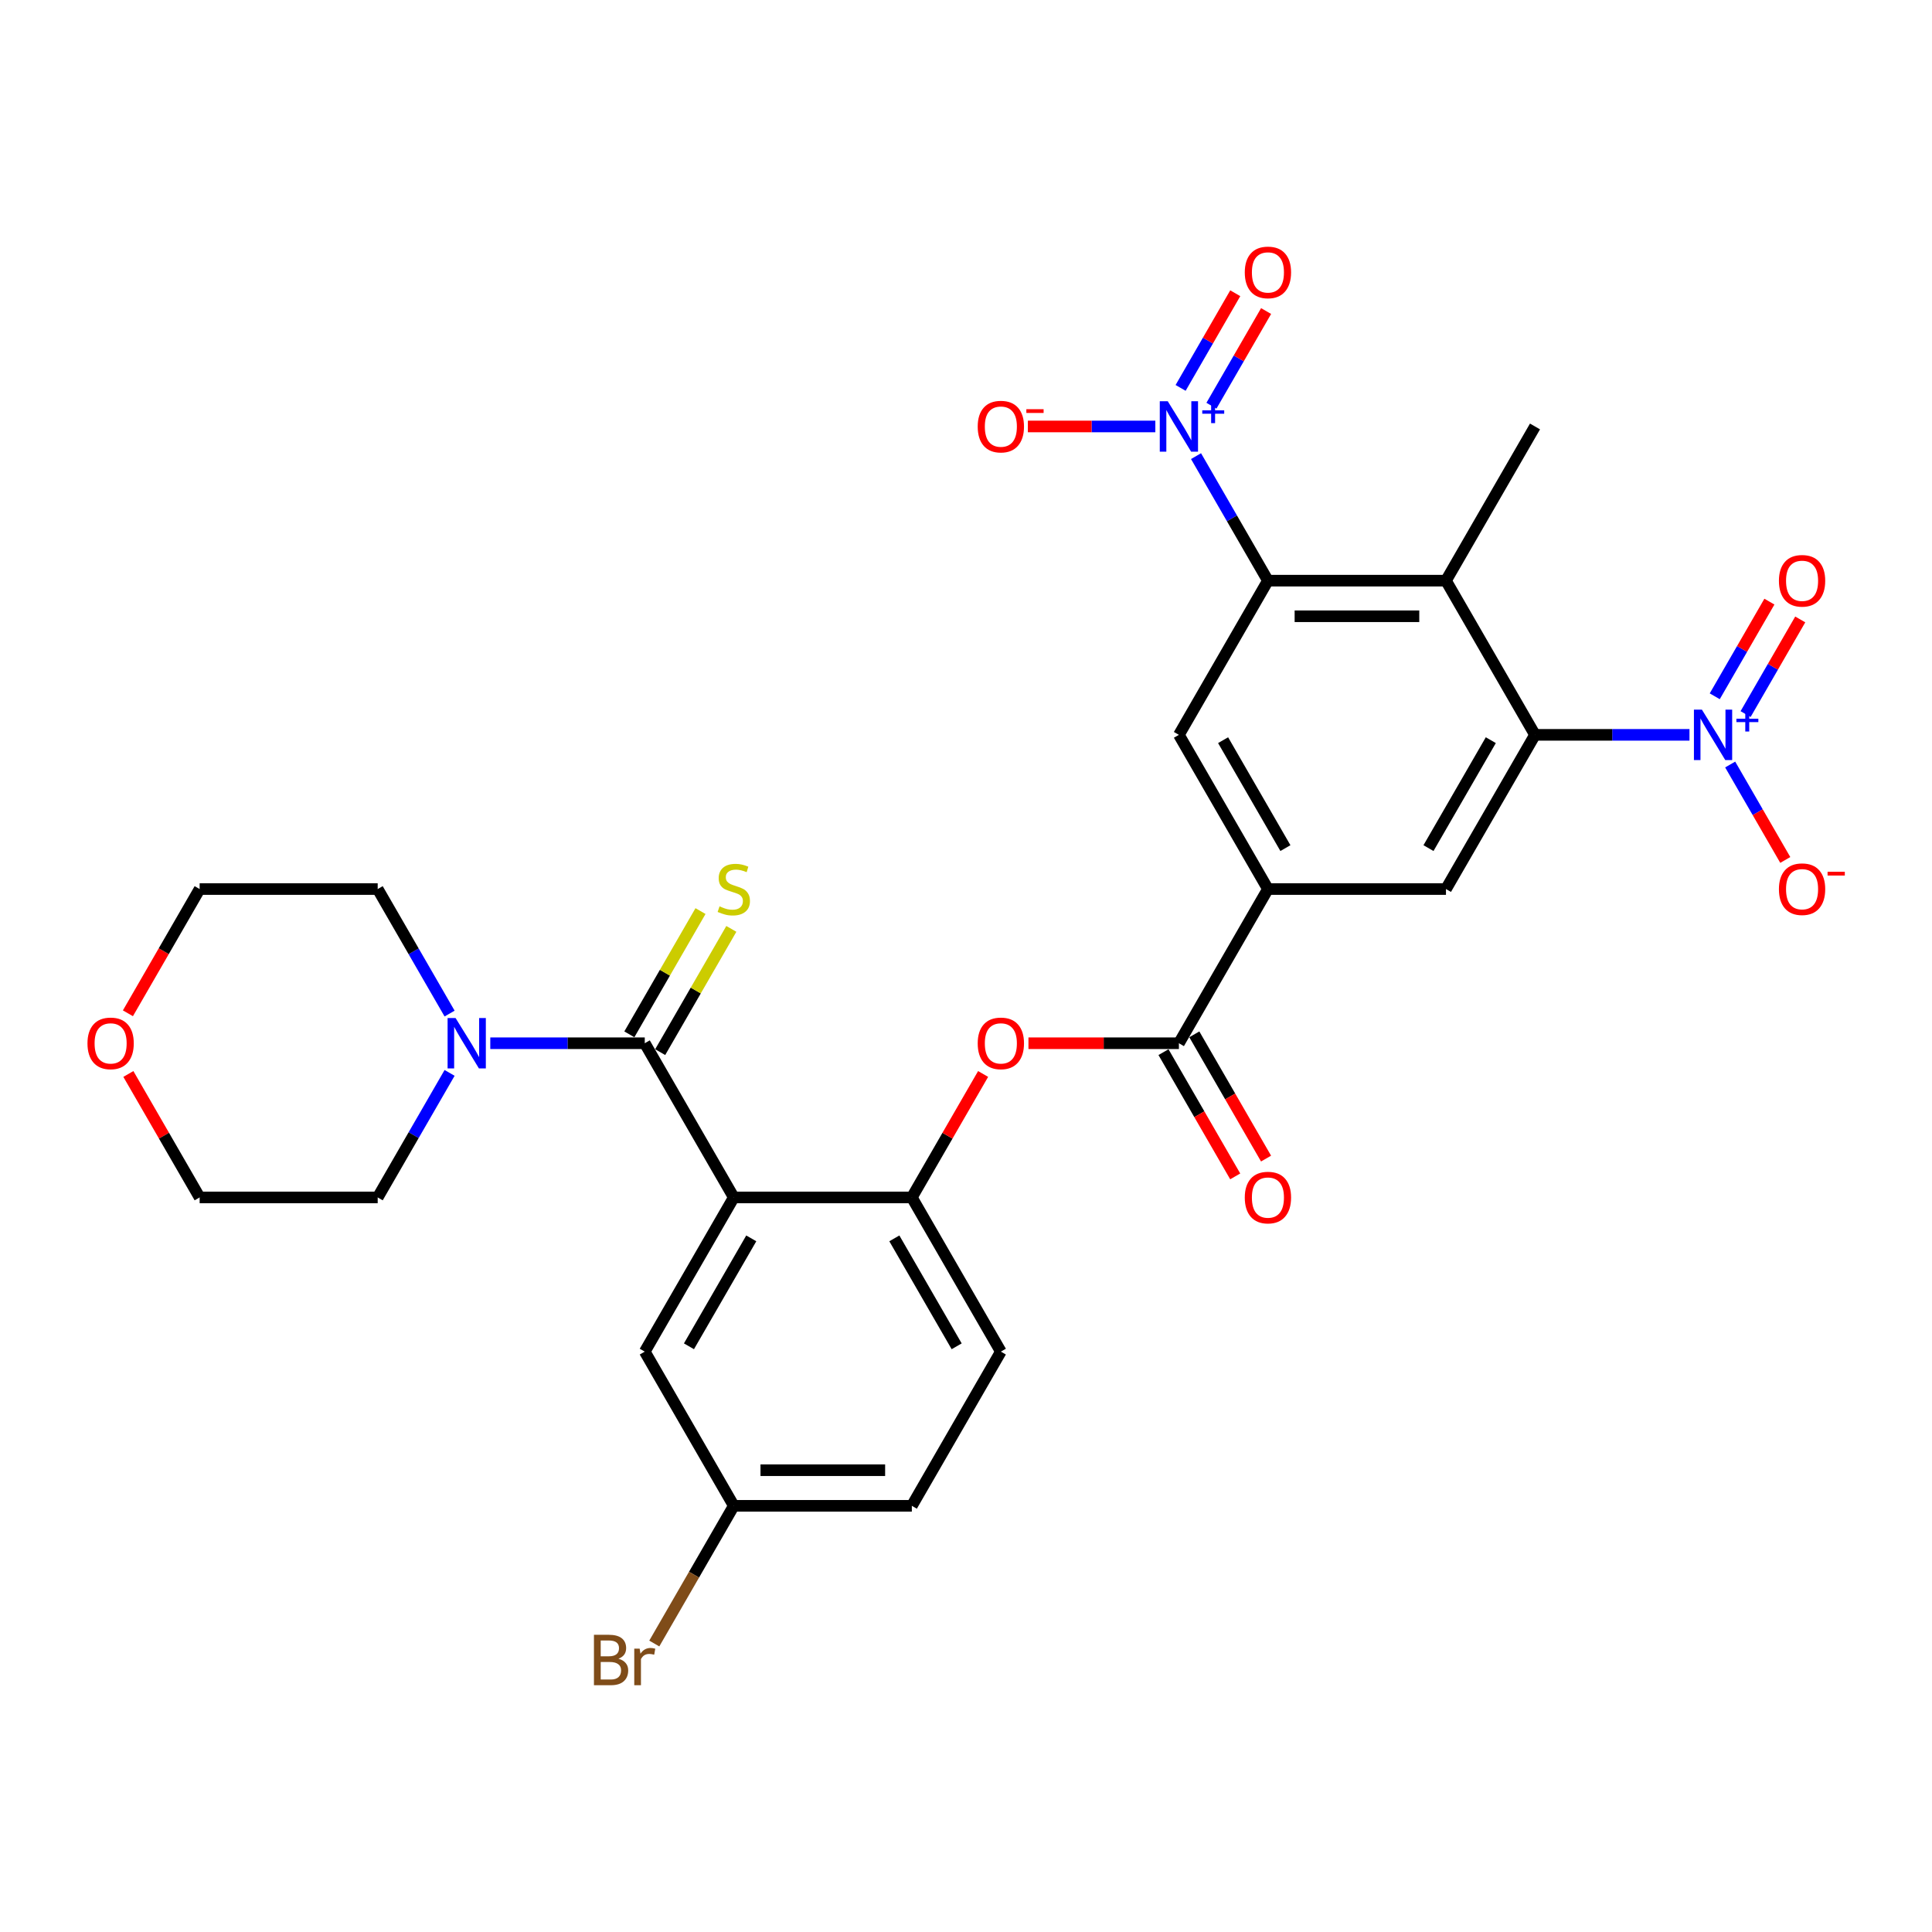 <?xml version='1.0' encoding='iso-8859-1'?>
<svg version='1.1' baseProfile='full'
              xmlns='http://www.w3.org/2000/svg'
                      xmlns:rdkit='http://www.rdkit.org/xml'
                      xmlns:xlink='http://www.w3.org/1999/xlink'
                  xml:space='preserve'
width='1000px' height='1000px' viewBox='0 0 1000 1000'>
<!-- END OF HEADER -->
<rect style='opacity:1.0;fill:#FFFFFF;stroke:none' width='1000' height='1000' x='0' y='0'> </rect>
<path class='bond-0' d='M 379.806,619.788 L 333.728,539.978' style='fill:none;fill-rule:evenodd;stroke:#000000;stroke-width:6px;stroke-linecap:butt;stroke-linejoin:miter;stroke-opacity:1' />
<path class='bond-8' d='M 379.806,619.788 L 471.963,619.788' style='fill:none;fill-rule:evenodd;stroke:#000000;stroke-width:6px;stroke-linecap:butt;stroke-linejoin:miter;stroke-opacity:1' />
<path class='bond-14' d='M 379.806,619.788 L 333.728,699.598' style='fill:none;fill-rule:evenodd;stroke:#000000;stroke-width:6px;stroke-linecap:butt;stroke-linejoin:miter;stroke-opacity:1' />
<path class='bond-14' d='M 388.857,640.975 L 356.602,696.842' style='fill:none;fill-rule:evenodd;stroke:#000000;stroke-width:6px;stroke-linecap:butt;stroke-linejoin:miter;stroke-opacity:1' />
<path class='bond-11' d='M 333.728,539.978 L 293.75,539.978' style='fill:none;fill-rule:evenodd;stroke:#000000;stroke-width:6px;stroke-linecap:butt;stroke-linejoin:miter;stroke-opacity:1' />
<path class='bond-11' d='M 293.75,539.978 L 253.773,539.978' style='fill:none;fill-rule:evenodd;stroke:#0000FF;stroke-width:6px;stroke-linecap:butt;stroke-linejoin:miter;stroke-opacity:1' />
<path class='bond-13' d='M 341.709,544.586 L 360.125,512.689' style='fill:none;fill-rule:evenodd;stroke:#000000;stroke-width:6px;stroke-linecap:butt;stroke-linejoin:miter;stroke-opacity:1' />
<path class='bond-13' d='M 360.125,512.689 L 378.54,480.792' style='fill:none;fill-rule:evenodd;stroke:#CCCC00;stroke-width:6px;stroke-linecap:butt;stroke-linejoin:miter;stroke-opacity:1' />
<path class='bond-13' d='M 325.747,535.37 L 344.162,503.473' style='fill:none;fill-rule:evenodd;stroke:#000000;stroke-width:6px;stroke-linecap:butt;stroke-linejoin:miter;stroke-opacity:1' />
<path class='bond-13' d='M 344.162,503.473 L 362.578,471.577' style='fill:none;fill-rule:evenodd;stroke:#CCCC00;stroke-width:6px;stroke-linecap:butt;stroke-linejoin:miter;stroke-opacity:1' />
<path class='bond-1' d='M 874.468,380.357 L 834.49,380.357' style='fill:none;fill-rule:evenodd;stroke:#0000FF;stroke-width:6px;stroke-linecap:butt;stroke-linejoin:miter;stroke-opacity:1' />
<path class='bond-1' d='M 834.49,380.357 L 794.513,380.357' style='fill:none;fill-rule:evenodd;stroke:#000000;stroke-width:6px;stroke-linecap:butt;stroke-linejoin:miter;stroke-opacity:1' />
<path class='bond-15' d='M 895.534,395.711 L 909.794,420.41' style='fill:none;fill-rule:evenodd;stroke:#0000FF;stroke-width:6px;stroke-linecap:butt;stroke-linejoin:miter;stroke-opacity:1' />
<path class='bond-15' d='M 909.794,420.41 L 924.055,445.11' style='fill:none;fill-rule:evenodd;stroke:#FF0000;stroke-width:6px;stroke-linecap:butt;stroke-linejoin:miter;stroke-opacity:1' />
<path class='bond-17' d='M 903.515,369.612 L 917.658,345.115' style='fill:none;fill-rule:evenodd;stroke:#0000FF;stroke-width:6px;stroke-linecap:butt;stroke-linejoin:miter;stroke-opacity:1' />
<path class='bond-17' d='M 917.658,345.115 L 931.801,320.618' style='fill:none;fill-rule:evenodd;stroke:#FF0000;stroke-width:6px;stroke-linecap:butt;stroke-linejoin:miter;stroke-opacity:1' />
<path class='bond-17' d='M 887.553,360.396 L 901.696,335.899' style='fill:none;fill-rule:evenodd;stroke:#0000FF;stroke-width:6px;stroke-linecap:butt;stroke-linejoin:miter;stroke-opacity:1' />
<path class='bond-17' d='M 901.696,335.899 L 915.839,311.402' style='fill:none;fill-rule:evenodd;stroke:#FF0000;stroke-width:6px;stroke-linecap:butt;stroke-linejoin:miter;stroke-opacity:1' />
<path class='bond-2' d='M 619.063,236.09 L 637.67,268.319' style='fill:none;fill-rule:evenodd;stroke:#0000FF;stroke-width:6px;stroke-linecap:butt;stroke-linejoin:miter;stroke-opacity:1' />
<path class='bond-2' d='M 637.67,268.319 L 656.277,300.547' style='fill:none;fill-rule:evenodd;stroke:#000000;stroke-width:6px;stroke-linecap:butt;stroke-linejoin:miter;stroke-opacity:1' />
<path class='bond-16' d='M 597.997,220.737 L 565.009,220.737' style='fill:none;fill-rule:evenodd;stroke:#0000FF;stroke-width:6px;stroke-linecap:butt;stroke-linejoin:miter;stroke-opacity:1' />
<path class='bond-16' d='M 565.009,220.737 L 532.021,220.737' style='fill:none;fill-rule:evenodd;stroke:#FF0000;stroke-width:6px;stroke-linecap:butt;stroke-linejoin:miter;stroke-opacity:1' />
<path class='bond-18' d='M 627.044,209.991 L 641.187,185.494' style='fill:none;fill-rule:evenodd;stroke:#0000FF;stroke-width:6px;stroke-linecap:butt;stroke-linejoin:miter;stroke-opacity:1' />
<path class='bond-18' d='M 641.187,185.494 L 655.331,160.997' style='fill:none;fill-rule:evenodd;stroke:#FF0000;stroke-width:6px;stroke-linecap:butt;stroke-linejoin:miter;stroke-opacity:1' />
<path class='bond-18' d='M 611.082,200.776 L 625.225,176.279' style='fill:none;fill-rule:evenodd;stroke:#0000FF;stroke-width:6px;stroke-linecap:butt;stroke-linejoin:miter;stroke-opacity:1' />
<path class='bond-18' d='M 625.225,176.279 L 639.369,151.782' style='fill:none;fill-rule:evenodd;stroke:#FF0000;stroke-width:6px;stroke-linecap:butt;stroke-linejoin:miter;stroke-opacity:1' />
<path class='bond-3' d='M 794.513,380.357 L 748.434,460.168' style='fill:none;fill-rule:evenodd;stroke:#000000;stroke-width:6px;stroke-linecap:butt;stroke-linejoin:miter;stroke-opacity:1' />
<path class='bond-3' d='M 771.639,383.113 L 739.384,438.98' style='fill:none;fill-rule:evenodd;stroke:#000000;stroke-width:6px;stroke-linecap:butt;stroke-linejoin:miter;stroke-opacity:1' />
<path class='bond-32' d='M 794.513,380.357 L 748.434,300.547' style='fill:none;fill-rule:evenodd;stroke:#000000;stroke-width:6px;stroke-linecap:butt;stroke-linejoin:miter;stroke-opacity:1' />
<path class='bond-4' d='M 656.277,300.547 L 610.199,380.357' style='fill:none;fill-rule:evenodd;stroke:#000000;stroke-width:6px;stroke-linecap:butt;stroke-linejoin:miter;stroke-opacity:1' />
<path class='bond-5' d='M 656.277,300.547 L 748.434,300.547' style='fill:none;fill-rule:evenodd;stroke:#000000;stroke-width:6px;stroke-linecap:butt;stroke-linejoin:miter;stroke-opacity:1' />
<path class='bond-5' d='M 670.101,318.978 L 734.611,318.978' style='fill:none;fill-rule:evenodd;stroke:#000000;stroke-width:6px;stroke-linecap:butt;stroke-linejoin:miter;stroke-opacity:1' />
<path class='bond-24' d='M 748.434,300.547 L 794.513,220.737' style='fill:none;fill-rule:evenodd;stroke:#000000;stroke-width:6px;stroke-linecap:butt;stroke-linejoin:miter;stroke-opacity:1' />
<path class='bond-6' d='M 610.199,539.978 L 571.262,539.978' style='fill:none;fill-rule:evenodd;stroke:#000000;stroke-width:6px;stroke-linecap:butt;stroke-linejoin:miter;stroke-opacity:1' />
<path class='bond-6' d='M 571.262,539.978 L 532.326,539.978' style='fill:none;fill-rule:evenodd;stroke:#FF0000;stroke-width:6px;stroke-linecap:butt;stroke-linejoin:miter;stroke-opacity:1' />
<path class='bond-7' d='M 610.199,539.978 L 656.277,460.168' style='fill:none;fill-rule:evenodd;stroke:#000000;stroke-width:6px;stroke-linecap:butt;stroke-linejoin:miter;stroke-opacity:1' />
<path class='bond-19' d='M 602.218,544.586 L 620.782,576.74' style='fill:none;fill-rule:evenodd;stroke:#000000;stroke-width:6px;stroke-linecap:butt;stroke-linejoin:miter;stroke-opacity:1' />
<path class='bond-19' d='M 620.782,576.74 L 639.347,608.895' style='fill:none;fill-rule:evenodd;stroke:#FF0000;stroke-width:6px;stroke-linecap:butt;stroke-linejoin:miter;stroke-opacity:1' />
<path class='bond-19' d='M 618.18,535.37 L 636.744,567.525' style='fill:none;fill-rule:evenodd;stroke:#000000;stroke-width:6px;stroke-linecap:butt;stroke-linejoin:miter;stroke-opacity:1' />
<path class='bond-19' d='M 636.744,567.525 L 655.309,599.679' style='fill:none;fill-rule:evenodd;stroke:#FF0000;stroke-width:6px;stroke-linecap:butt;stroke-linejoin:miter;stroke-opacity:1' />
<path class='bond-9' d='M 656.277,460.168 L 748.434,460.168' style='fill:none;fill-rule:evenodd;stroke:#000000;stroke-width:6px;stroke-linecap:butt;stroke-linejoin:miter;stroke-opacity:1' />
<path class='bond-10' d='M 656.277,460.168 L 610.199,380.357' style='fill:none;fill-rule:evenodd;stroke:#000000;stroke-width:6px;stroke-linecap:butt;stroke-linejoin:miter;stroke-opacity:1' />
<path class='bond-10' d='M 665.328,438.98 L 633.073,383.113' style='fill:none;fill-rule:evenodd;stroke:#000000;stroke-width:6px;stroke-linecap:butt;stroke-linejoin:miter;stroke-opacity:1' />
<path class='bond-12' d='M 471.963,619.788 L 490.411,587.836' style='fill:none;fill-rule:evenodd;stroke:#000000;stroke-width:6px;stroke-linecap:butt;stroke-linejoin:miter;stroke-opacity:1' />
<path class='bond-12' d='M 490.411,587.836 L 508.858,555.884' style='fill:none;fill-rule:evenodd;stroke:#FF0000;stroke-width:6px;stroke-linecap:butt;stroke-linejoin:miter;stroke-opacity:1' />
<path class='bond-20' d='M 471.963,619.788 L 518.042,699.598' style='fill:none;fill-rule:evenodd;stroke:#000000;stroke-width:6px;stroke-linecap:butt;stroke-linejoin:miter;stroke-opacity:1' />
<path class='bond-20' d='M 462.913,640.975 L 495.168,696.842' style='fill:none;fill-rule:evenodd;stroke:#000000;stroke-width:6px;stroke-linecap:butt;stroke-linejoin:miter;stroke-opacity:1' />
<path class='bond-26' d='M 232.707,555.331 L 214.1,587.56' style='fill:none;fill-rule:evenodd;stroke:#0000FF;stroke-width:6px;stroke-linecap:butt;stroke-linejoin:miter;stroke-opacity:1' />
<path class='bond-26' d='M 214.1,587.56 L 195.493,619.788' style='fill:none;fill-rule:evenodd;stroke:#000000;stroke-width:6px;stroke-linecap:butt;stroke-linejoin:miter;stroke-opacity:1' />
<path class='bond-27' d='M 232.707,524.624 L 214.1,492.396' style='fill:none;fill-rule:evenodd;stroke:#0000FF;stroke-width:6px;stroke-linecap:butt;stroke-linejoin:miter;stroke-opacity:1' />
<path class='bond-27' d='M 214.1,492.396 L 195.493,460.168' style='fill:none;fill-rule:evenodd;stroke:#000000;stroke-width:6px;stroke-linecap:butt;stroke-linejoin:miter;stroke-opacity:1' />
<path class='bond-22' d='M 333.728,699.598 L 379.806,779.409' style='fill:none;fill-rule:evenodd;stroke:#000000;stroke-width:6px;stroke-linecap:butt;stroke-linejoin:miter;stroke-opacity:1' />
<path class='bond-30' d='M 518.042,699.598 L 471.963,779.409' style='fill:none;fill-rule:evenodd;stroke:#000000;stroke-width:6px;stroke-linecap:butt;stroke-linejoin:miter;stroke-opacity:1' />
<path class='bond-21' d='M 66.207,524.477 L 84.771,492.322' style='fill:none;fill-rule:evenodd;stroke:#FF0000;stroke-width:6px;stroke-linecap:butt;stroke-linejoin:miter;stroke-opacity:1' />
<path class='bond-21' d='M 84.771,492.322 L 103.336,460.168' style='fill:none;fill-rule:evenodd;stroke:#000000;stroke-width:6px;stroke-linecap:butt;stroke-linejoin:miter;stroke-opacity:1' />
<path class='bond-31' d='M 66.441,555.884 L 84.888,587.836' style='fill:none;fill-rule:evenodd;stroke:#FF0000;stroke-width:6px;stroke-linecap:butt;stroke-linejoin:miter;stroke-opacity:1' />
<path class='bond-31' d='M 84.888,587.836 L 103.336,619.788' style='fill:none;fill-rule:evenodd;stroke:#000000;stroke-width:6px;stroke-linecap:butt;stroke-linejoin:miter;stroke-opacity:1' />
<path class='bond-23' d='M 379.806,779.409 L 471.963,779.409' style='fill:none;fill-rule:evenodd;stroke:#000000;stroke-width:6px;stroke-linecap:butt;stroke-linejoin:miter;stroke-opacity:1' />
<path class='bond-23' d='M 393.63,760.977 L 458.14,760.977' style='fill:none;fill-rule:evenodd;stroke:#000000;stroke-width:6px;stroke-linecap:butt;stroke-linejoin:miter;stroke-opacity:1' />
<path class='bond-25' d='M 379.806,779.409 L 359.231,815.047' style='fill:none;fill-rule:evenodd;stroke:#000000;stroke-width:6px;stroke-linecap:butt;stroke-linejoin:miter;stroke-opacity:1' />
<path class='bond-25' d='M 359.231,815.047 L 338.655,850.685' style='fill:none;fill-rule:evenodd;stroke:#7F4C19;stroke-width:6px;stroke-linecap:butt;stroke-linejoin:miter;stroke-opacity:1' />
<path class='bond-28' d='M 195.493,619.788 L 103.336,619.788' style='fill:none;fill-rule:evenodd;stroke:#000000;stroke-width:6px;stroke-linecap:butt;stroke-linejoin:miter;stroke-opacity:1' />
<path class='bond-29' d='M 195.493,460.168 L 103.336,460.168' style='fill:none;fill-rule:evenodd;stroke:#000000;stroke-width:6px;stroke-linecap:butt;stroke-linejoin:miter;stroke-opacity:1' />
<path  class='atom-2' d='M 880.901 367.308
L 889.453 381.131
Q 890.301 382.495, 891.664 384.965
Q 893.028 387.435, 893.102 387.582
L 893.102 367.308
L 896.567 367.308
L 896.567 393.407
L 892.992 393.407
L 883.813 378.293
Q 882.744 376.524, 881.601 374.496
Q 880.495 372.469, 880.163 371.842
L 880.163 393.407
L 876.772 393.407
L 876.772 367.308
L 880.901 367.308
' fill='#0000FF'/>
<path  class='atom-2' d='M 898.757 372.012
L 903.355 372.012
L 903.355 367.171
L 905.399 367.171
L 905.399 372.012
L 910.119 372.012
L 910.119 373.764
L 905.399 373.764
L 905.399 378.63
L 903.355 378.63
L 903.355 373.764
L 898.757 373.764
L 898.757 372.012
' fill='#0000FF'/>
<path  class='atom-3' d='M 604.43 207.687
L 612.982 221.511
Q 613.83 222.875, 615.194 225.345
Q 616.558 227.814, 616.631 227.962
L 616.631 207.687
L 620.096 207.687
L 620.096 233.786
L 616.521 233.786
L 607.342 218.672
Q 606.273 216.903, 605.13 214.876
Q 604.024 212.848, 603.692 212.221
L 603.692 233.786
L 600.301 233.786
L 600.301 207.687
L 604.43 207.687
' fill='#0000FF'/>
<path  class='atom-3' d='M 622.286 212.392
L 626.884 212.392
L 626.884 207.55
L 628.928 207.55
L 628.928 212.392
L 633.648 212.392
L 633.648 214.143
L 628.928 214.143
L 628.928 219.009
L 626.884 219.009
L 626.884 214.143
L 622.286 214.143
L 622.286 212.392
' fill='#0000FF'/>
<path  class='atom-12' d='M 235.802 526.928
L 244.354 540.752
Q 245.202 542.116, 246.566 544.586
Q 247.93 547.055, 248.004 547.203
L 248.004 526.928
L 251.469 526.928
L 251.469 553.027
L 247.893 553.027
L 238.714 537.913
Q 237.645 536.144, 236.502 534.117
Q 235.397 532.089, 235.065 531.462
L 235.065 553.027
L 231.673 553.027
L 231.673 526.928
L 235.802 526.928
' fill='#0000FF'/>
<path  class='atom-13' d='M 506.061 540.051
Q 506.061 533.785, 509.158 530.283
Q 512.254 526.781, 518.042 526.781
Q 523.829 526.781, 526.926 530.283
Q 530.022 533.785, 530.022 540.051
Q 530.022 546.392, 526.889 550.004
Q 523.756 553.58, 518.042 553.58
Q 512.291 553.58, 509.158 550.004
Q 506.061 546.429, 506.061 540.051
M 518.042 550.631
Q 522.023 550.631, 524.161 547.977
Q 526.336 545.286, 526.336 540.051
Q 526.336 534.928, 524.161 532.347
Q 522.023 529.73, 518.042 529.73
Q 514.061 529.73, 511.886 532.31
Q 509.748 534.891, 509.748 540.051
Q 509.748 545.323, 511.886 547.977
Q 514.061 550.631, 518.042 550.631
' fill='#FF0000'/>
<path  class='atom-14' d='M 372.434 469.125
Q 372.729 469.236, 373.945 469.752
Q 375.162 470.268, 376.489 470.6
Q 377.853 470.895, 379.18 470.895
Q 381.65 470.895, 383.087 469.715
Q 384.525 468.498, 384.525 466.397
Q 384.525 464.96, 383.788 464.075
Q 383.087 463.19, 381.981 462.711
Q 380.875 462.232, 379.032 461.679
Q 376.71 460.978, 375.309 460.315
Q 373.945 459.651, 372.95 458.251
Q 371.992 456.85, 371.992 454.491
Q 371.992 451.21, 374.203 449.182
Q 376.452 447.155, 380.875 447.155
Q 383.898 447.155, 387.326 448.593
L 386.479 451.431
Q 383.345 450.141, 380.986 450.141
Q 378.443 450.141, 377.042 451.21
Q 375.641 452.242, 375.678 454.048
Q 375.678 455.449, 376.378 456.297
Q 377.115 457.145, 378.148 457.624
Q 379.217 458.103, 380.986 458.656
Q 383.345 459.393, 384.746 460.131
Q 386.147 460.868, 387.142 462.379
Q 388.174 463.854, 388.174 466.397
Q 388.174 470.01, 385.741 471.964
Q 383.345 473.88, 379.327 473.88
Q 377.005 473.88, 375.235 473.364
Q 373.503 472.885, 371.439 472.037
L 372.434 469.125
' fill='#CCCC00'/>
<path  class='atom-16' d='M 920.768 460.241
Q 920.768 453.975, 923.864 450.473
Q 926.961 446.971, 932.748 446.971
Q 938.536 446.971, 941.632 450.473
Q 944.728 453.975, 944.728 460.241
Q 944.728 466.582, 941.595 470.194
Q 938.462 473.77, 932.748 473.77
Q 926.997 473.77, 923.864 470.194
Q 920.768 466.618, 920.768 460.241
M 932.748 470.821
Q 936.729 470.821, 938.867 468.167
Q 941.042 465.476, 941.042 460.241
Q 941.042 455.117, 938.867 452.537
Q 936.729 449.92, 932.748 449.92
Q 928.767 449.92, 926.592 452.5
Q 924.454 455.08, 924.454 460.241
Q 924.454 465.513, 926.592 468.167
Q 928.767 470.821, 932.748 470.821
' fill='#FF0000'/>
<path  class='atom-16' d='M 945.945 451.23
L 954.874 451.23
L 954.874 453.177
L 945.945 453.177
L 945.945 451.23
' fill='#FF0000'/>
<path  class='atom-17' d='M 506.061 220.81
Q 506.061 214.544, 509.158 211.042
Q 512.254 207.54, 518.042 207.54
Q 523.829 207.54, 526.926 211.042
Q 530.022 214.544, 530.022 220.81
Q 530.022 227.151, 526.889 230.763
Q 523.756 234.339, 518.042 234.339
Q 512.291 234.339, 509.158 230.763
Q 506.061 227.188, 506.061 220.81
M 518.042 231.39
Q 522.023 231.39, 524.161 228.736
Q 526.336 226.045, 526.336 220.81
Q 526.336 215.687, 524.161 213.106
Q 522.023 210.489, 518.042 210.489
Q 514.061 210.489, 511.886 213.069
Q 509.748 215.65, 509.748 220.81
Q 509.748 226.082, 511.886 228.736
Q 514.061 231.39, 518.042 231.39
' fill='#FF0000'/>
<path  class='atom-17' d='M 531.239 211.8
L 540.168 211.8
L 540.168 213.746
L 531.239 213.746
L 531.239 211.8
' fill='#FF0000'/>
<path  class='atom-18' d='M 920.768 300.621
Q 920.768 294.354, 923.864 290.852
Q 926.961 287.35, 932.748 287.35
Q 938.536 287.35, 941.632 290.852
Q 944.728 294.354, 944.728 300.621
Q 944.728 306.961, 941.595 310.574
Q 938.462 314.149, 932.748 314.149
Q 926.997 314.149, 923.864 310.574
Q 920.768 306.998, 920.768 300.621
M 932.748 311.2
Q 936.729 311.2, 938.867 308.546
Q 941.042 305.855, 941.042 300.621
Q 941.042 295.497, 938.867 292.916
Q 936.729 290.299, 932.748 290.299
Q 928.767 290.299, 926.592 292.88
Q 924.454 295.46, 924.454 300.621
Q 924.454 305.892, 926.592 308.546
Q 928.767 311.2, 932.748 311.2
' fill='#FF0000'/>
<path  class='atom-19' d='M 644.297 141
Q 644.297 134.734, 647.393 131.232
Q 650.49 127.73, 656.277 127.73
Q 662.065 127.73, 665.161 131.232
Q 668.258 134.734, 668.258 141
Q 668.258 147.341, 665.124 150.953
Q 661.991 154.529, 656.277 154.529
Q 650.527 154.529, 647.393 150.953
Q 644.297 147.377, 644.297 141
M 656.277 151.58
Q 660.258 151.58, 662.396 148.926
Q 664.571 146.235, 664.571 141
Q 664.571 135.876, 662.396 133.296
Q 660.258 130.679, 656.277 130.679
Q 652.296 130.679, 650.121 133.259
Q 647.983 135.839, 647.983 141
Q 647.983 146.272, 650.121 148.926
Q 652.296 151.58, 656.277 151.58
' fill='#FF0000'/>
<path  class='atom-20' d='M 644.297 619.862
Q 644.297 613.595, 647.393 610.093
Q 650.49 606.591, 656.277 606.591
Q 662.065 606.591, 665.161 610.093
Q 668.258 613.595, 668.258 619.862
Q 668.258 626.202, 665.124 629.815
Q 661.991 633.39, 656.277 633.39
Q 650.527 633.39, 647.393 629.815
Q 644.297 626.239, 644.297 619.862
M 656.277 630.441
Q 660.258 630.441, 662.396 627.787
Q 664.571 625.096, 664.571 619.862
Q 664.571 614.738, 662.396 612.157
Q 660.258 609.54, 656.277 609.54
Q 652.296 609.54, 650.121 612.121
Q 647.983 614.701, 647.983 619.862
Q 647.983 625.133, 650.121 627.787
Q 652.296 630.441, 656.277 630.441
' fill='#FF0000'/>
<path  class='atom-22' d='M 45.277 540.051
Q 45.277 533.785, 48.373 530.283
Q 51.47 526.781, 57.257 526.781
Q 63.045 526.781, 66.141 530.283
Q 69.237 533.785, 69.237 540.051
Q 69.237 546.392, 66.104 550.004
Q 62.971 553.58, 57.257 553.58
Q 51.507 553.58, 48.373 550.004
Q 45.277 546.429, 45.277 540.051
M 57.257 550.631
Q 61.238 550.631, 63.376 547.977
Q 65.551 545.286, 65.551 540.051
Q 65.551 534.928, 63.376 532.347
Q 61.238 529.73, 57.257 529.73
Q 53.276 529.73, 51.101 532.31
Q 48.963 534.891, 48.963 540.051
Q 48.963 545.323, 51.101 547.977
Q 53.276 550.631, 57.257 550.631
' fill='#FF0000'/>
<path  class='atom-26' d='M 320.107 858.555
Q 322.614 859.256, 323.867 860.804
Q 325.157 862.315, 325.157 864.564
Q 325.157 868.176, 322.835 870.241
Q 320.55 872.268, 316.2 872.268
L 307.426 872.268
L 307.426 846.169
L 315.131 846.169
Q 319.591 846.169, 321.84 847.976
Q 324.088 849.782, 324.088 853.1
Q 324.088 857.044, 320.107 858.555
M 310.928 849.118
L 310.928 857.302
L 315.131 857.302
Q 317.711 857.302, 319.038 856.27
Q 320.402 855.201, 320.402 853.1
Q 320.402 849.118, 315.131 849.118
L 310.928 849.118
M 316.2 869.319
Q 318.743 869.319, 320.107 868.103
Q 321.471 866.886, 321.471 864.564
Q 321.471 862.426, 319.96 861.357
Q 318.485 860.251, 315.647 860.251
L 310.928 860.251
L 310.928 869.319
L 316.2 869.319
' fill='#7F4C19'/>
<path  class='atom-26' d='M 331.092 853.321
L 331.498 855.938
Q 333.488 852.989, 336.732 852.989
Q 337.764 852.989, 339.165 853.358
L 338.612 856.454
Q 337.027 856.085, 336.142 856.085
Q 334.594 856.085, 333.562 856.712
Q 332.567 857.302, 331.756 858.74
L 331.756 872.268
L 328.291 872.268
L 328.291 853.321
L 331.092 853.321
' fill='#7F4C19'/>
</svg>
